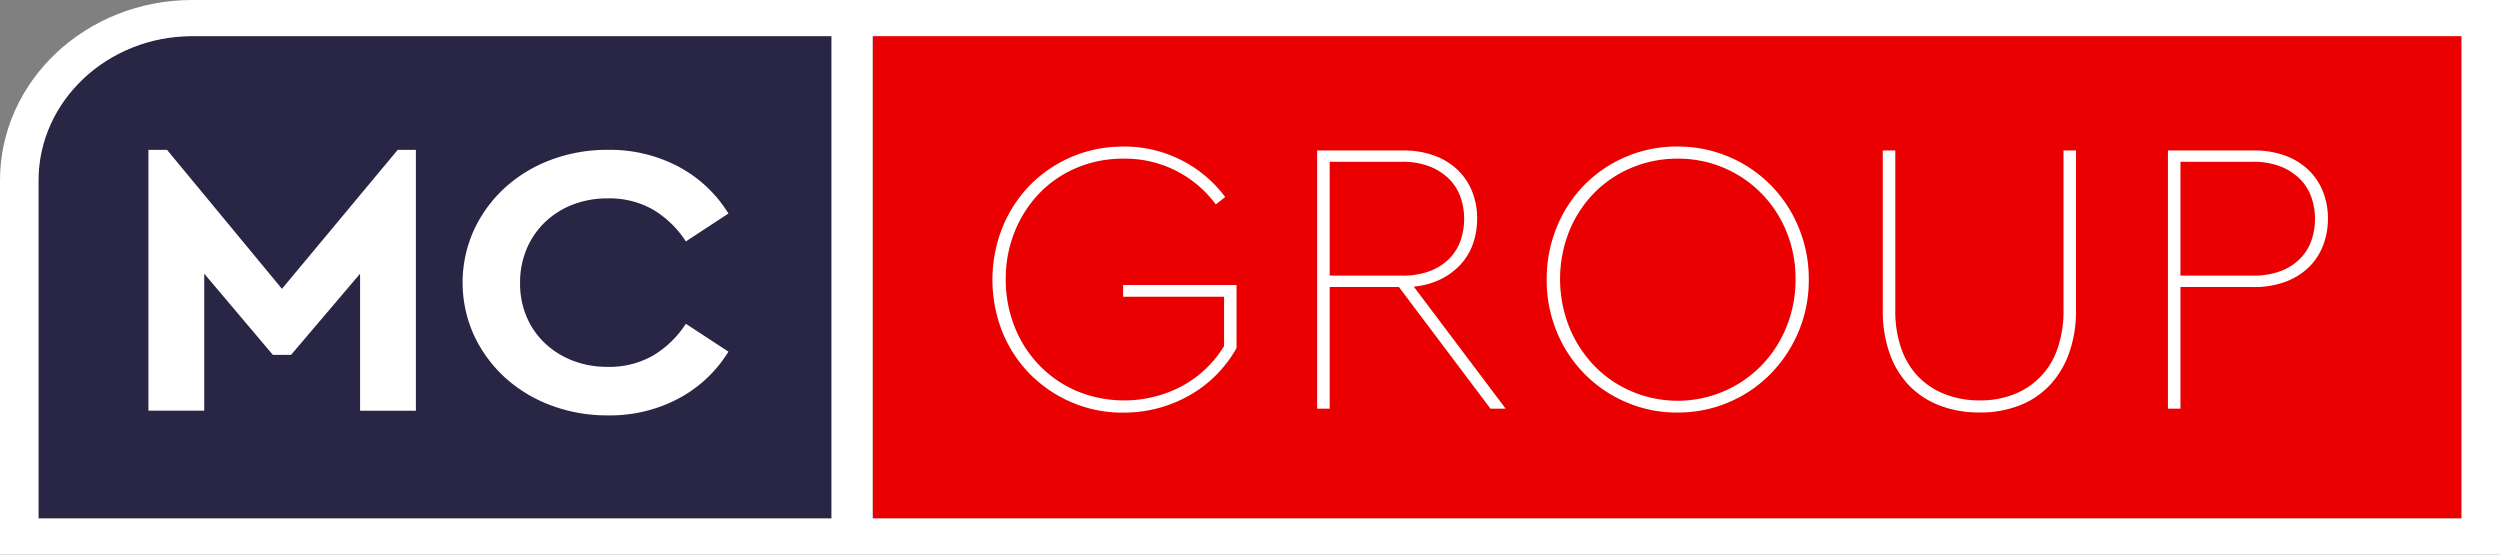 <?xml version="1.0" encoding="UTF-8"?> <svg xmlns="http://www.w3.org/2000/svg" width="197.094" height="43.721" viewBox="0 0 197.094 43.721"><rect x="0" y="0" width="197.094" height="43.721" fill="#808080" stroke="none"/><g transform="translate(68.796 2.847)"><rect width="125.266" height="38.026" fill="#ea0000"></rect></g><g transform="translate(3.033 2.847)"><path d="M31.218,17.922c-6.688,0-12.129,5.109-12.129,11.389V55.948H81.613V17.922Z" transform="translate(-19.089 -17.922)" fill="#292645"></path></g><g transform="translate(11.702 11.815)"><g transform="translate(0 0)"><path d="M94.745,94.933h-4.4V84.13l-5.443,6.4H83.468l-5.409-6.4v10.8h-4.4V74.368h1.466l9.06,10.956,9.126-10.956h1.433Z" transform="translate(-73.659 -74.368)" fill="#fff"></path></g><g transform="translate(24.768)"><path d="M241,74.368a11.525,11.525,0,0,1,5.622,1.346,10.3,10.3,0,0,1,3.895,3.672l-3.357,2.2a7.89,7.89,0,0,0-2.591-2.51A6.93,6.93,0,0,0,241,78.193a7.524,7.524,0,0,0-2.754.49,6.605,6.605,0,0,0-2.184,1.377,6.311,6.311,0,0,0-1.45,2.112,6.807,6.807,0,0,0-.522,2.693,6.693,6.693,0,0,0,.522,2.678,6.17,6.17,0,0,0,1.45,2.081,6.721,6.721,0,0,0,2.184,1.362,7.507,7.507,0,0,0,2.754.489,6.935,6.935,0,0,0,3.569-.887,7.9,7.9,0,0,0,2.591-2.51l3.357,2.2a10.29,10.29,0,0,1-3.895,3.673A11.5,11.5,0,0,1,241,95.3a12.517,12.517,0,0,1-4.5-.8,11.158,11.158,0,0,1-3.617-2.2,10.528,10.528,0,0,1-2.428-3.321,10.047,10.047,0,0,1,0-8.294,10.525,10.525,0,0,1,2.428-3.32,11.167,11.167,0,0,1,3.617-2.2A12.493,12.493,0,0,1,241,74.368Z" transform="translate(-229.559 -74.368)" fill="#fff"></path></g></g><path d="M65.556,0H15.162C6.788,0,0,6.374,0,14.237V43.721H197.094V0ZM3.033,40.873V14.236c0-6.28,5.441-11.389,12.129-11.389H65.556V40.873Zm191.03,0H68.8V2.847H194.062Z" fill="#fff"></path><g transform="translate(78.245 11.554)"><path d="M502.8,72.725a9.905,9.905,0,0,1,8.049,3.978l-.74.586a8.855,8.855,0,0,0-7.278-3.608,9.323,9.323,0,0,0-3.7.725,8.849,8.849,0,0,0-2.93,2,9.417,9.417,0,0,0-1.943,3.022,9.835,9.835,0,0,0-.709,3.747,10.035,10.035,0,0,0,.694,3.747,9.264,9.264,0,0,0,1.943,3.038A9.062,9.062,0,0,0,499.149,92a9.772,9.772,0,0,0,8.342-.416,8.775,8.775,0,0,0,3.269-3.13V84.567H502.8v-.925h8.943v4.965a9.729,9.729,0,0,1-3.762,3.762A10.448,10.448,0,0,1,502.8,93.7a10.106,10.106,0,0,1-4.071-.817,10.326,10.326,0,0,1-3.269-2.22,10.141,10.141,0,0,1-2.174-3.315,11.189,11.189,0,0,1,.015-8.28,10.313,10.313,0,0,1,2.19-3.331,10.208,10.208,0,0,1,7.309-3.007Z" transform="translate(-492.503 -72.725)" fill="#fff"></path><path d="M660.367,74.666a7.043,7.043,0,0,1,2.513.416,5.255,5.255,0,0,1,1.835,1.141,4.858,4.858,0,0,1,1.126,1.7,5.682,5.682,0,0,1,.385,2.113,5.937,5.937,0,0,1-.324,1.974,4.7,4.7,0,0,1-.971,1.634,5.327,5.327,0,0,1-1.573,1.172,6.114,6.114,0,0,1-2.128.586l7.247,9.622h-1.2l-7.216-9.591H654.6V95.02h-.987V74.666Zm-5.767.894v8.974H660.3a6.123,6.123,0,0,0,2.143-.339,4.311,4.311,0,0,0,1.527-.941,3.861,3.861,0,0,0,.925-1.419,5.254,5.254,0,0,0,0-3.547,3.868,3.868,0,0,0-.925-1.419,4.5,4.5,0,0,0-1.527-.956,5.9,5.9,0,0,0-2.143-.355Z" transform="translate(-628.017 -74.358)" fill="#fff"></path><path d="M777.854,72.725a10.2,10.2,0,0,1,4.04.8,10.229,10.229,0,0,1,5.5,5.536,10.523,10.523,0,0,1,.817,4.148,10.41,10.41,0,0,1-.817,4.132,10.612,10.612,0,0,1-2.221,3.331,10.209,10.209,0,0,1-7.324,3.022,10.029,10.029,0,0,1-4.04-.817,10.213,10.213,0,0,1-5.459-5.536,10.572,10.572,0,0,1-.8-4.132,10.688,10.688,0,0,1,.8-4.148,10.314,10.314,0,0,1,2.19-3.331,10.208,10.208,0,0,1,7.309-3.007Zm.031.956a9.245,9.245,0,0,0-3.67.725,9.025,9.025,0,0,0-2.945,2,9.29,9.29,0,0,0-1.958,3.022,10.25,10.25,0,0,0,0,7.494,9.6,9.6,0,0,0,1.943,3.038A8.925,8.925,0,0,0,774.185,92,9.247,9.247,0,0,0,784.5,89.964a9.473,9.473,0,0,0,1.958-3.038,9.843,9.843,0,0,0,.709-3.747,9.729,9.729,0,0,0-.709-3.731,9.34,9.34,0,0,0-1.958-3.007,9.232,9.232,0,0,0-2.945-2.02A9.079,9.079,0,0,0,777.885,73.681Z" transform="translate(-723.856 -72.725)" fill="#fff"></path><path d="M949.53,87.248a9.909,9.909,0,0,1-.54,3.377,7.246,7.246,0,0,1-1.526,2.544,6.538,6.538,0,0,1-2.39,1.6,8.446,8.446,0,0,1-3.13.555,8.655,8.655,0,0,1-3.176-.555,6.648,6.648,0,0,1-2.421-1.6,6.947,6.947,0,0,1-1.527-2.544,10.159,10.159,0,0,1-.524-3.377V74.666h.987V87.248a8.97,8.97,0,0,0,.478,3.053,6.033,6.033,0,0,0,1.357,2.22,5.912,5.912,0,0,0,2.113,1.372,7.442,7.442,0,0,0,2.714.478,7.2,7.2,0,0,0,2.683-.478,5.845,5.845,0,0,0,3.438-3.593,8.978,8.978,0,0,0,.478-3.053V74.666h.987Z" transform="translate(-864.107 -74.358)" fill="#fff"></path><path d="M1082.555,74.666a7.041,7.041,0,0,1,2.513.416,5.254,5.254,0,0,1,1.835,1.141,4.859,4.859,0,0,1,1.126,1.7,5.686,5.686,0,0,1,.385,2.113,5.8,5.8,0,0,1-.385,2.128,4.82,4.82,0,0,1-1.126,1.712,5.247,5.247,0,0,1-1.835,1.141,7.041,7.041,0,0,1-2.513.416h-5.767V95.02h-.987V74.666Zm-5.767.894v8.974h5.705a6.124,6.124,0,0,0,2.143-.339,4.313,4.313,0,0,0,1.526-.941,3.861,3.861,0,0,0,.925-1.419,5.251,5.251,0,0,0,0-3.547,3.868,3.868,0,0,0-.925-1.419,4.5,4.5,0,0,0-1.526-.956,5.9,5.9,0,0,0-2.143-.355Z" transform="translate(-983.131 -74.358)" fill="#fff"></path></g></svg> 